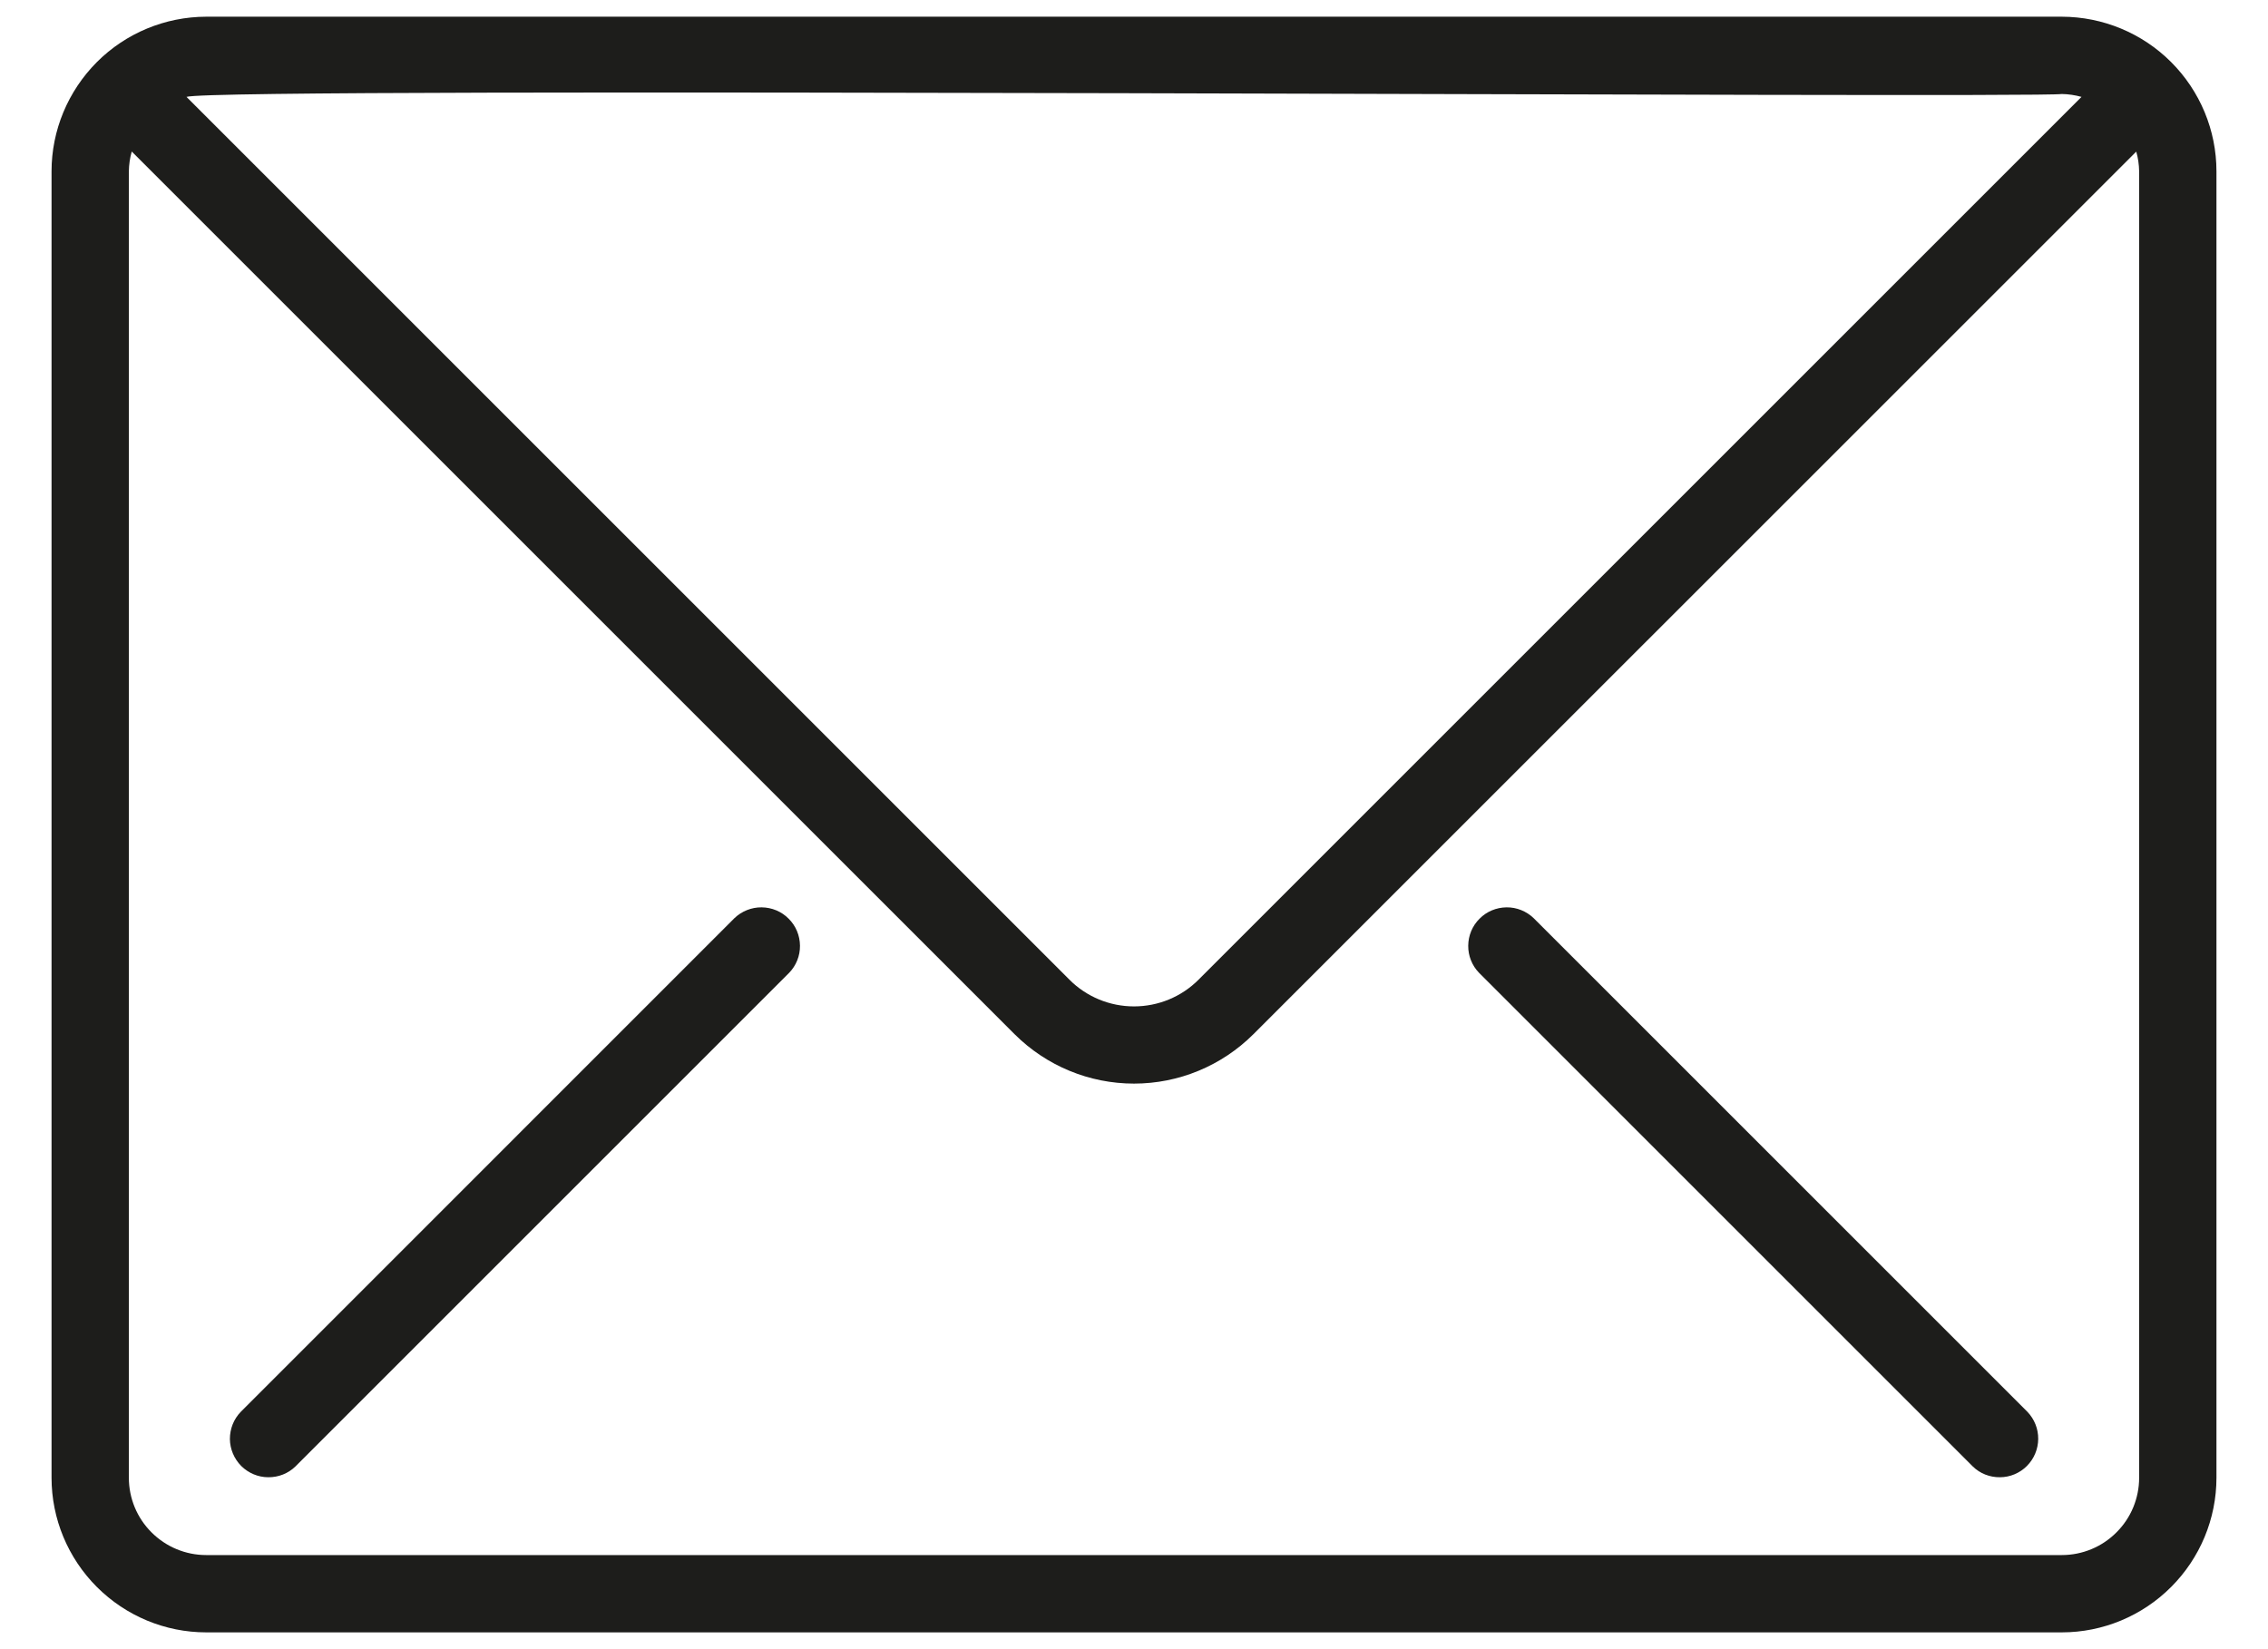 <svg width="22" height="16" viewBox="0 0 22 16" fill="none" xmlns="http://www.w3.org/2000/svg">
<path d="M20 0.162H2C1.602 0.163 1.221 0.321 0.94 0.602C0.659 0.884 0.5 1.265 0.5 1.662V14.337C0.5 14.735 0.659 15.116 0.94 15.397C1.221 15.678 1.602 15.837 2 15.837H20C20.398 15.837 20.779 15.678 21.06 15.397C21.341 15.116 21.5 14.735 21.5 14.337V1.662C21.5 1.264 21.341 0.883 21.06 0.602C20.779 0.321 20.398 0.163 20 0.162ZM20 0.912C20.065 0.913 20.129 0.923 20.191 0.94L11.627 9.504C11.461 9.671 11.235 9.764 11 9.764C10.765 9.764 10.539 9.671 10.373 9.504L1.809 0.94C2.108 0.839 19.718 0.955 20 0.912ZM20.75 14.337C20.75 14.536 20.671 14.727 20.53 14.867C20.39 15.008 20.199 15.087 20 15.087H2C1.801 15.087 1.611 15.008 1.47 14.867C1.329 14.727 1.25 14.536 1.25 14.337V1.662C1.251 1.597 1.26 1.533 1.278 1.47L9.842 10.034C10.15 10.341 10.566 10.513 11 10.513C11.434 10.513 11.85 10.341 12.158 10.034L20.722 1.471C20.74 1.533 20.749 1.597 20.75 1.662V14.337Z" fill="#1D1D1B"/>
<path d="M14.877 8.908C14.806 8.84 14.712 8.802 14.614 8.803C14.515 8.804 14.421 8.843 14.352 8.913C14.282 8.982 14.243 9.076 14.242 9.175C14.241 9.273 14.279 9.368 14.347 9.438L19.136 14.227C19.206 14.296 19.301 14.333 19.399 14.332C19.498 14.332 19.592 14.292 19.661 14.223C19.731 14.153 19.77 14.059 19.771 13.961C19.772 13.862 19.734 13.768 19.666 13.697L14.877 8.908ZM7.124 8.908L2.336 13.697C2.267 13.768 2.23 13.862 2.23 13.961C2.231 14.059 2.271 14.153 2.34 14.223C2.41 14.292 2.504 14.332 2.602 14.332C2.701 14.333 2.795 14.296 2.866 14.227L7.655 9.438C7.723 9.368 7.761 9.273 7.76 9.175C7.759 9.076 7.72 8.982 7.65 8.913C7.581 8.843 7.487 8.804 7.388 8.803C7.29 8.802 7.195 8.84 7.124 8.908Z" fill="#1D1D1B"/>
</svg>

